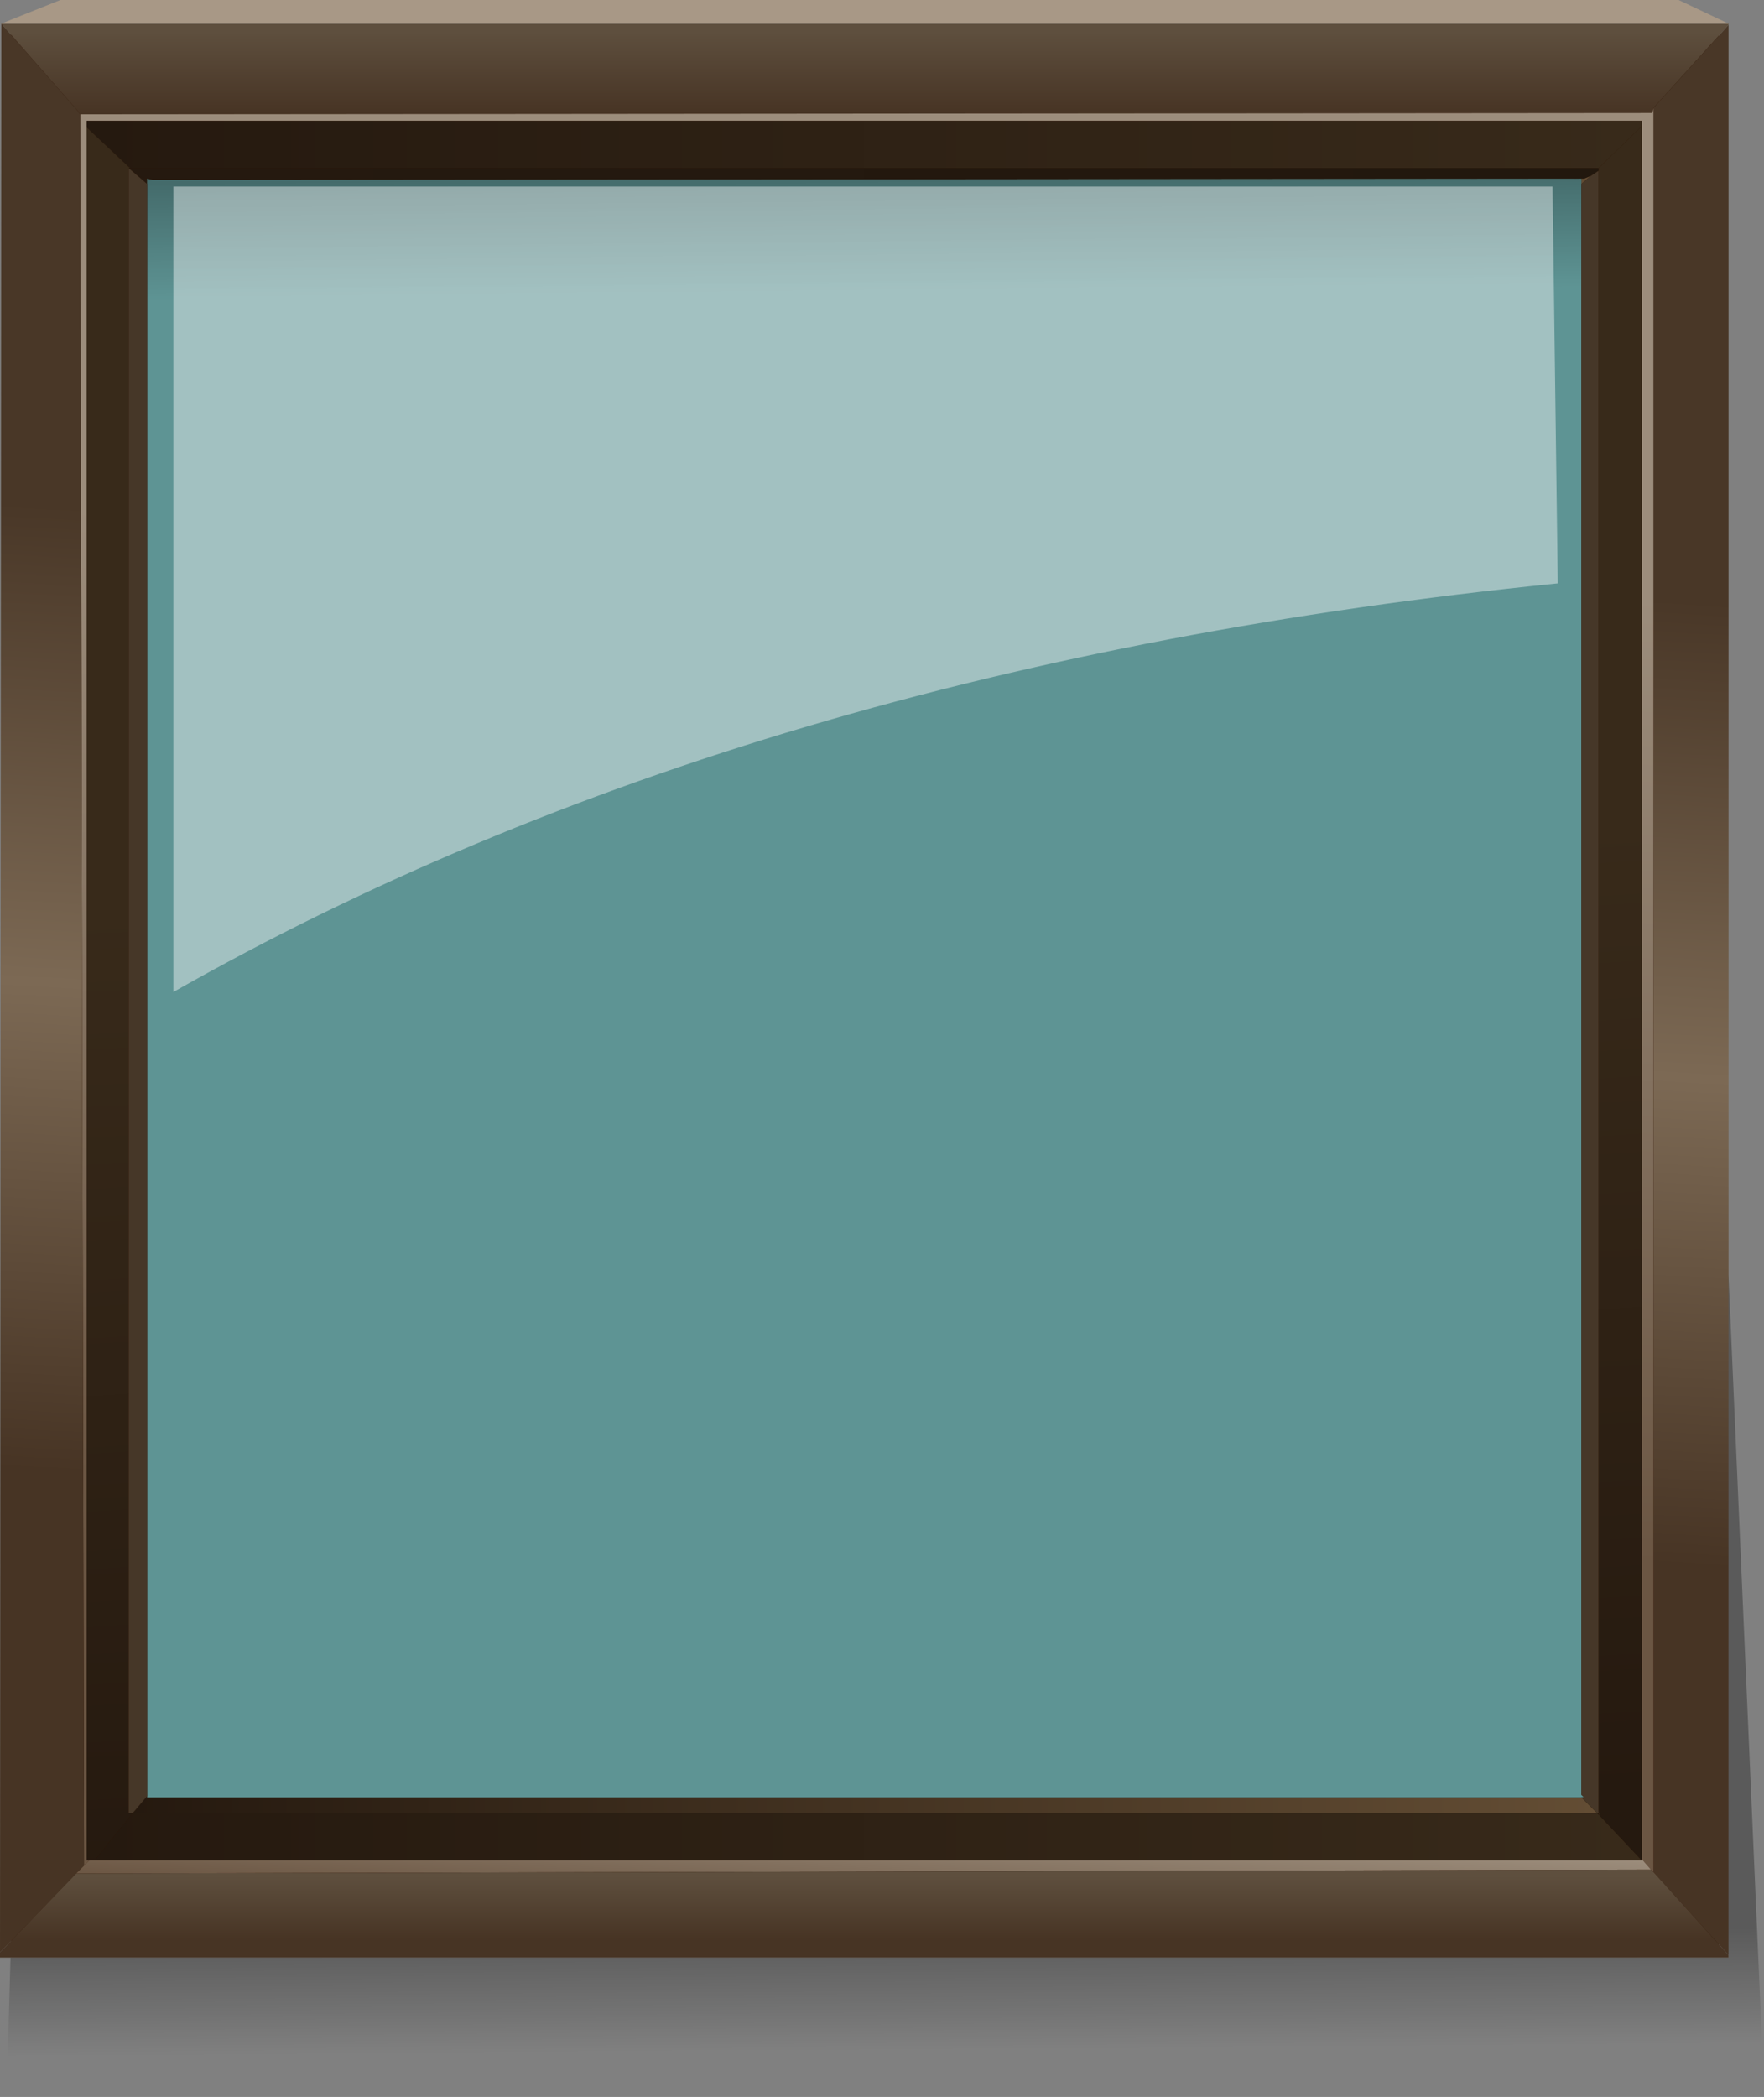 <?xml version="1.0"?>
<svg xmlns="http://www.w3.org/2000/svg" xmlns:xlink="http://www.w3.org/1999/xlink" width="424.198" height="504.11" viewBox="0 0 424.198 504.11">
  <rect x="0" y="0" width="424.198" height="504.11" fill="#808080" stroke="none"/>
  <defs>
    <linearGradient y2="6.625" x2="60.85" y1="6.625" x1="4.9" gradientUnits="userSpaceOnUse" id="g">
      <stop offset="0" stop-color="#25190f"/>
      <stop offset="1" stop-color="#22180e"/>
    </linearGradient>
    <linearGradient y2="1.2" x2="32.925" y1="4.3" x1="32.925" gradientUnits="userSpaceOnUse" id="a">
      <stop offset="0" stop-color="#473424"/>
      <stop offset="1" stop-color="#5e4f3e"/>
    </linearGradient>
    <linearGradient y2="1.5" x2="32.925" y1="4.5" x1="32.925" gradientUnits="userSpaceOnUse" id="b">
      <stop offset="0" stop-color="#473424"/>
      <stop offset=".977" stop-color="#a89886"/>
    </linearGradient>
    <linearGradient xlink:href="#c" id="o" gradientUnits="userSpaceOnUse" x1="31.841" y1="57.753" x2="33.973" y2="21.077"/>
    <linearGradient y2="21.077" x2="33.973" y1="57.753" x1="31.841" gradientUnits="userSpaceOnUse" id="c">
      <stop offset="0" stop-color="#6b5643"/>
      <stop offset="1" stop-color="#9c8d7c"/>
    </linearGradient>
    <linearGradient xlink:href="#d" id="p" gradientUnits="userSpaceOnUse" x1="3.3" y1="37.7" x2="62.5" y2="37.7" gradientTransform="translate(139.33 274.593) scale(6.317)"/>
    <linearGradient y2="37.7" x2="62.5" y1="37.7" x1="3.3" gradientUnits="userSpaceOnUse" id="d">
      <stop offset="0" stop-color="#25190f"/>
      <stop offset="1" stop-color="#382a1a"/>
    </linearGradient>
    <linearGradient xlink:href="#e" id="q" gradientUnits="userSpaceOnUse" x1="31.757" y1="57.748" x2="33.89" y2="21.072" gradientTransform="translate(139.33 274.593) scale(6.317)"/>
    <linearGradient y2="21.072" x2="33.89" y1="57.748" x1="31.757" gradientUnits="userSpaceOnUse" id="e">
      <stop offset="0" stop-color="#473424"/>
      <stop offset=".506" stop-color="#7c6954"/>
      <stop offset="1" stop-color="#493727"/>
    </linearGradient>
    <linearGradient xlink:href="#f" id="r" gradientUnits="userSpaceOnUse" x1="34.742" y1="69.997" x2="32.612" y2="32.772" gradientTransform="translate(139.33 274.593) scale(6.317)"/>
    <linearGradient y2="32.772" x2="32.612" y1="69.997" x1="34.742" gradientUnits="userSpaceOnUse" id="f">
      <stop offset="0" stop-color="#25190f"/>
      <stop offset="1" stop-color="#382a1a"/>
    </linearGradient>
    <linearGradient xlink:href="#g" id="s" gradientUnits="userSpaceOnUse" x1="4.9" y1="6.625" x2="60.85" y2="6.625"/>
    <linearGradient xlink:href="#b" id="n" gradientUnits="userSpaceOnUse" x1="32.925" y1="4.5" x2="32.925" y2="1.5"/>
    <linearGradient xlink:href="#h" id="t" gradientUnits="userSpaceOnUse" x1="5.05" y1="37.85" x2="60.8" y2="37.85" gradientTransform="translate(139.33 274.593) scale(6.317)"/>
    <linearGradient y2="37.85" x2="60.8" y1="37.85" x1="5.05" gradientUnits="userSpaceOnUse" id="h">
      <stop offset="0" stop-color="#25190f"/>
      <stop offset="1" stop-color="#634d34"/>
    </linearGradient>
    <linearGradient xlink:href="#i" id="u" gradientUnits="userSpaceOnUse" x1="32.772" y1="73.027" x2="32.997" y2="69.077"/>
    <linearGradient y2="69.077" x2="32.997" y1="73.027" x1="32.772" gradientUnits="userSpaceOnUse" id="i">
      <stop offset="0" stop-color="#6b5643"/>
      <stop offset="1" stop-color="#9c8d7c"/>
    </linearGradient>
    <linearGradient xlink:href="#j" id="v" gradientUnits="userSpaceOnUse" x1="33.656" y1="73.634" x2="33.689" y2="78.009"/>
    <linearGradient y2="78.009" x2="33.689" y1="73.634" x1="33.656" gradientUnits="userSpaceOnUse" id="j">
      <stop offset="0" stop-opacity=".294"/>
      <stop offset="1" stop-opacity="0"/>
    </linearGradient>
    <linearGradient xlink:href="#k" id="w" gradientUnits="userSpaceOnUse" x1="32.9" y1="73.8" x2="32.9" y2="71.4"/>
    <linearGradient y2="71.4" x2="32.9" y1="73.8" x1="32.9" gradientUnits="userSpaceOnUse" id="k">
      <stop offset="0" stop-color="#473424"/>
      <stop offset="1" stop-color="#5e4f3e"/>
    </linearGradient>
    <linearGradient xlink:href="#l" id="x" gradientUnits="userSpaceOnUse" x1="32.87" y1="6.41" x2="32.917" y2="11.185"/>
    <linearGradient id="l" gradientUnits="userSpaceOnUse" x1="32.87" y1="6.41" x2="32.917" y2="11.185">
      <stop offset="0" stop-opacity=".294"/>
      <stop offset="1" stop-opacity="0"/>
    </linearGradient>
    <linearGradient y2="1.2" x2="32.925" y1="4.3" x1="32.925" gradientUnits="userSpaceOnUse" id="m" xlink:href="#a"/>
  </defs>
  <path fill="#2b1100" d="M2.667 8.11h410.667v461.334H2.667z"/>
  <path transform="scale(6.317)" fill="url(#m)" fill-rule="evenodd" d="M65.8.9v.05L62.95 4.1l-.05.2-59.85.05-.15-.2L.05.9z"/>
  <path transform="scale(6.317)" fill="url(#n)" fill-rule="evenodd" d="M2.3 0h61.6l1.9.9H.05z"/>
  <path transform="scale(6.317)" fill="url(#o)" fill-rule="evenodd" d="M3.4 70.8l-.2.2-.15-66.65L62.9 4.3l.05-.2v67.15l-.1-.1-.35-.4V4.6H3.3v66.2z"/>
  <path d="M170.6 315.023l-10.423-9.792v-1.579h373.976v1.263l-10.423 10.108H170.6zm363.553 406.826H162.072l9.16-11.371h352.182l.638.631 10.101 10.74z" fill="url(#p)" fill-rule="evenodd" transform="translate(-139.33 -274.593)"/>
  <path d="M555 580.976V744.59l-18.004-19.899V300.493L555 280.594v300.382zM157.65 725.007l-18.32 18.952.316-463.681 18.004 20.531.947 1.264.948 421.039-1.895 1.895z" fill="url(#q)" fill-rule="evenodd" transform="translate(-139.33 -274.593)"/>
  <path d="M170.284 315.023v395.455h.948l-9.16 11.371h-1.895V305.231l10.423 9.792h-.316zm353.762 396.086l-.632-.631h.316l.316.631-.316-.947V315.023l10.423-10.108V721.849l-10.107-10.74z" fill="url(#r)" fill-rule="evenodd" transform="translate(-139.33 -274.593)"/>
  <path transform="scale(6.317)" fill="url(#s)" fill-rule="evenodd" d="M60.3 6.8h-.1l-54.4.05-.2-.05-.35-.1-.35-.3H60.85v.1l-.3.2z"/>
  <path d="M174.706 318.813l-2.211-1.895 2.211.632v1.263zm347.129-1.895l-2.211 1.895v-1.263h.631l1.58-.632zm-2.211 389.769l3.79 3.791H171.232l3.474-4.106v.315h344.918z" fill="url(#t)" fill-rule="evenodd" transform="translate(-139.33 -274.593)"/>
  <path fill="#5e9494" fill-rule="evenodd" d="M380.294 431.463l.631.631H35.376V42.957l1.264.316 343.654-.316v1.263z"/>
  <path d="M35.376 44.22v387.559l-3.474 4.106h-.948V40.43l2.211 1.895 2.211 1.895zm344.918 387.874h.631l-.631-.631V44.22l2.211-1.895 1.895-1.263v394.507l.316.947-.316-.631h-.316l-3.79-3.791z" fill="#463728" fill-rule="evenodd"/>
  <path transform="scale(6.317)" fill="url(#u)" fill-rule="evenodd" d="M62.5 70.8v-.05l.35.4-59.95.15.3-.3.2-.2h.2z"/>
  <path transform="scale(6.317)" fill="url(#v)" fill-rule="evenodd" d="M.4 74.5h65.4v-26l1.35 30.95-66.9.35z"/>
  <path transform="scale(6.317)" fill="url(#w)" fill-rule="evenodd" d="M0 74.5v-.2l2.9-3 59.95-.15.1.1 2.85 3.15v.1H.4z"/>
  <path transform="scale(6.317)" fill="url(#x)" fill-rule="evenodd" d="M60.2 6.8v5.4H5.6V6.8l.2.05z"/>
  <path d="M373.345 44.852l1.263 95.389c-129.502 13.051-240.469 45.8-332.915 98.232V44.852h331.652z" fill="#fff" fill-opacity=".423" fill-rule="evenodd"/>
</svg>
